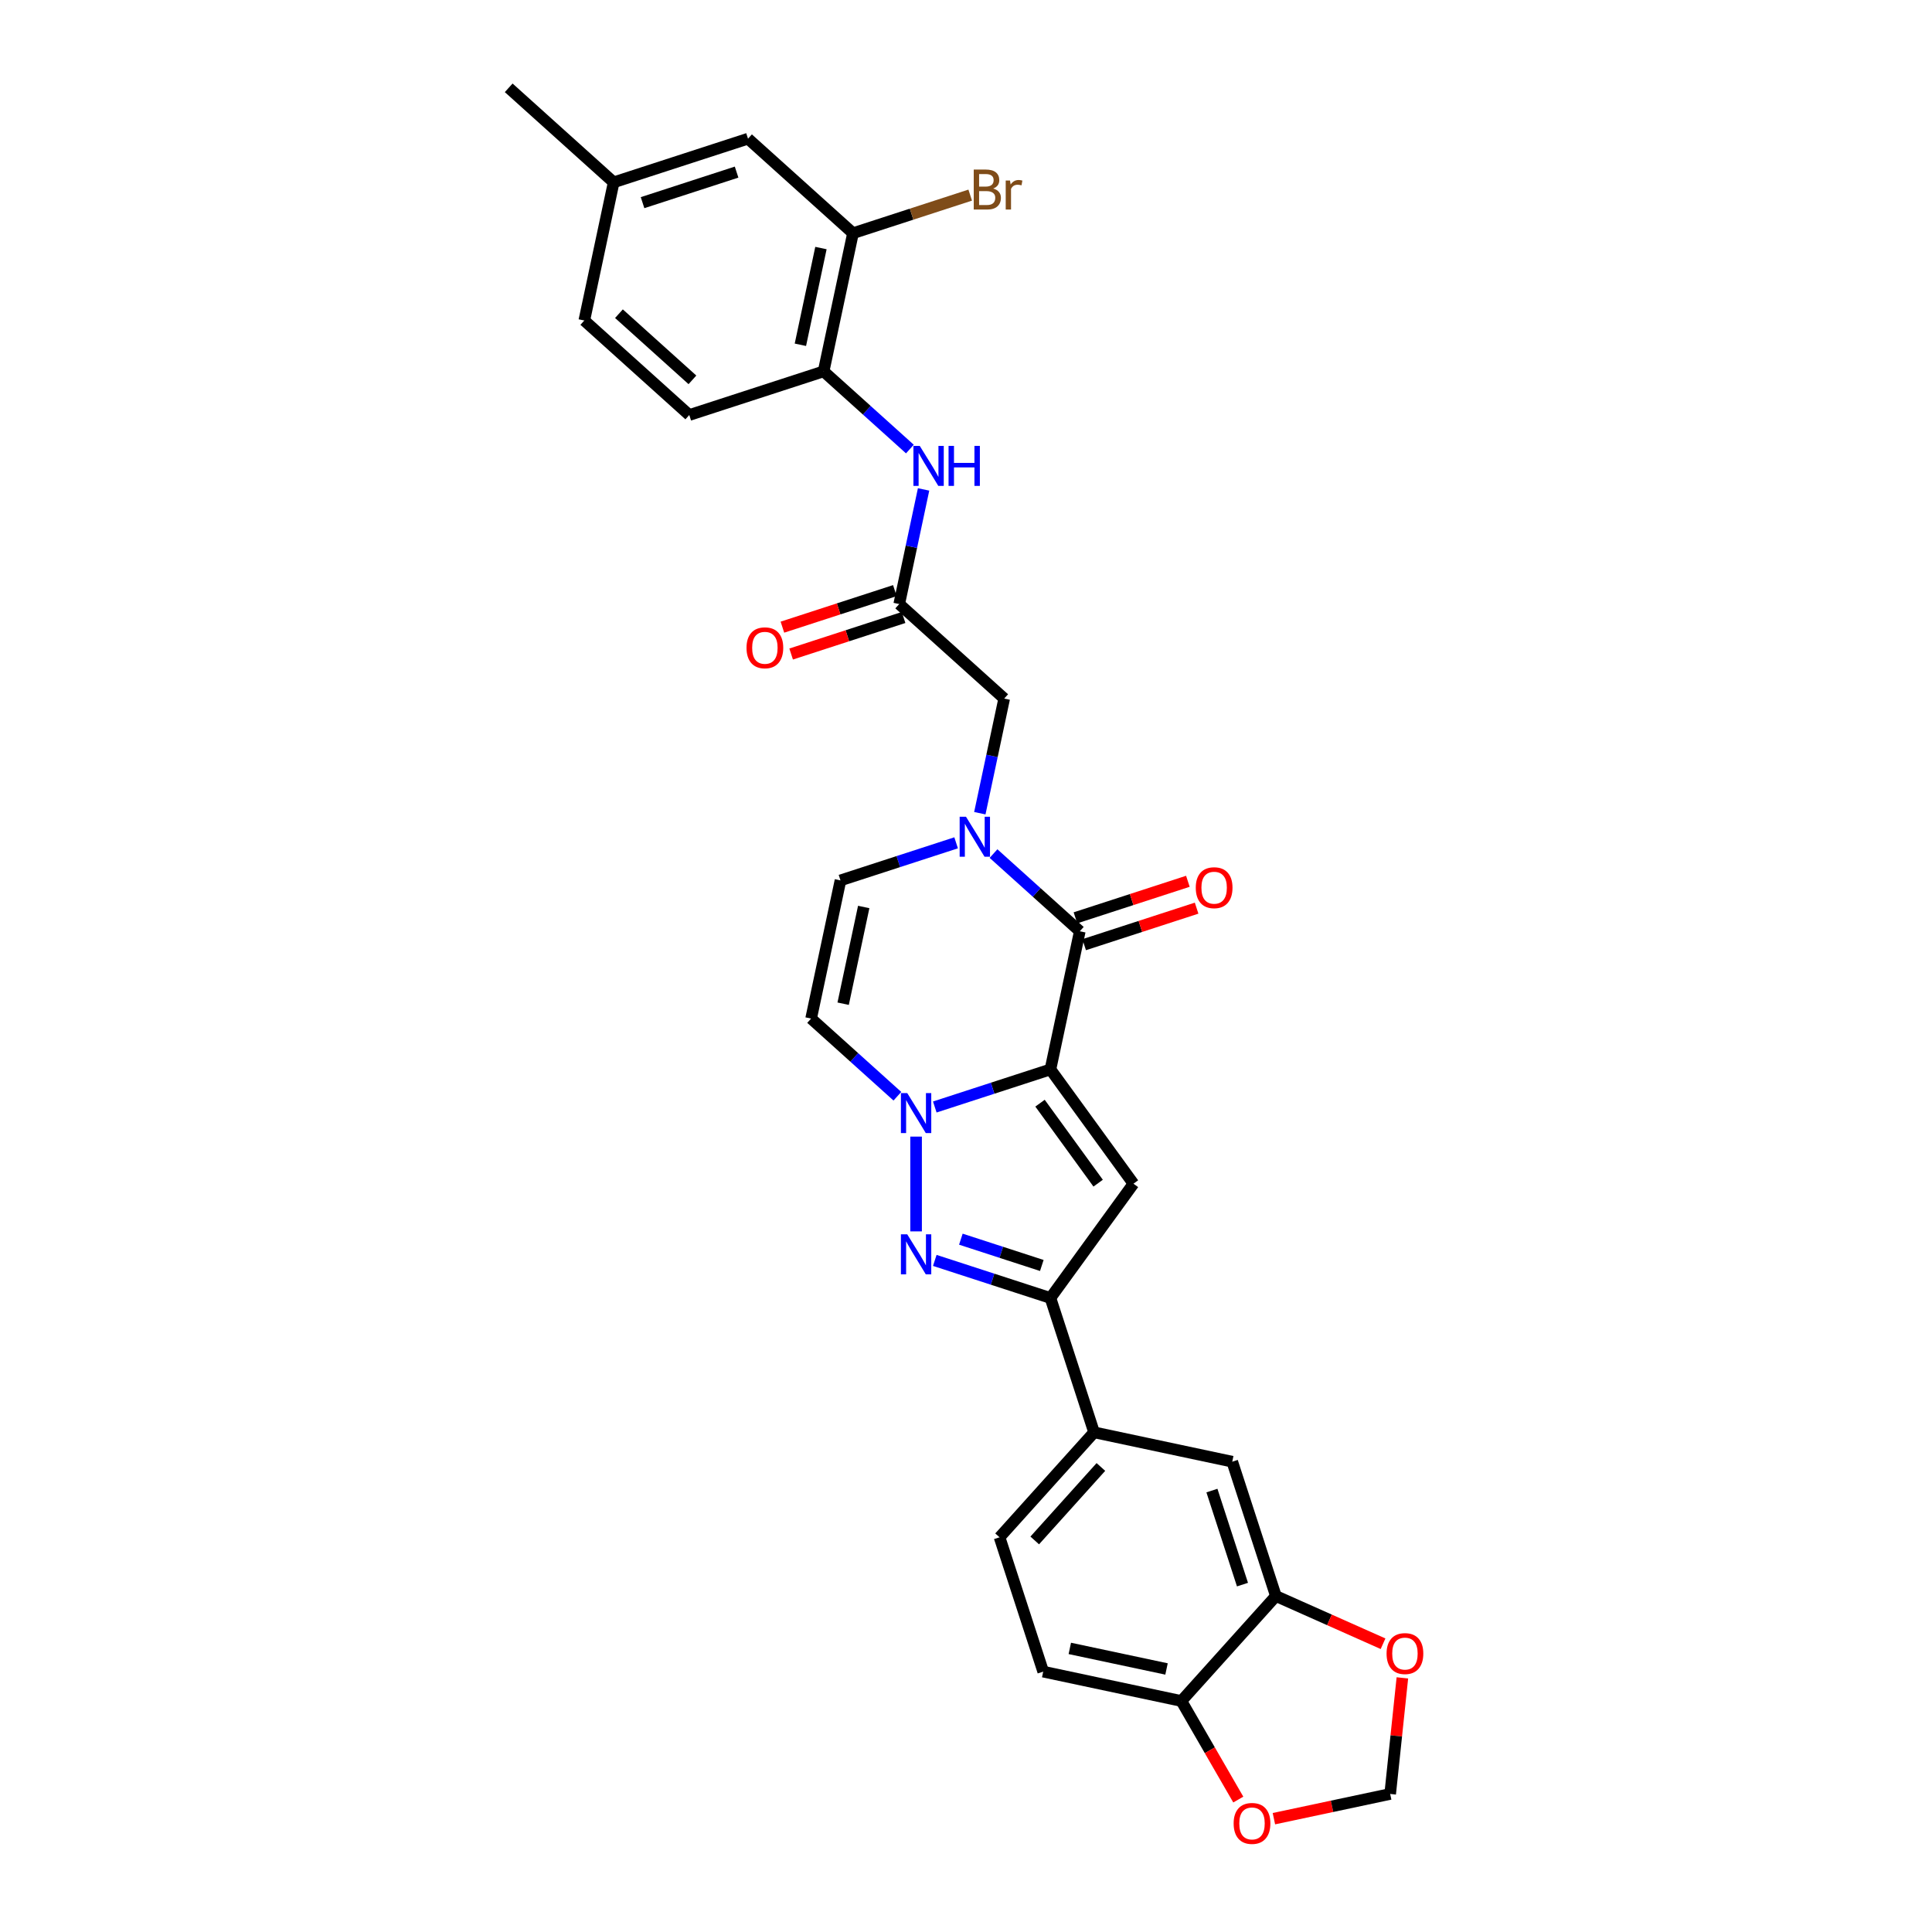 <?xml version='1.0' encoding='iso-8859-1'?>
<svg version='1.1' baseProfile='full'
              xmlns='http://www.w3.org/2000/svg'
                      xmlns:rdkit='http://www.rdkit.org/xml'
                      xmlns:xlink='http://www.w3.org/1999/xlink'
                  xml:space='preserve'
width='1000px' height='1000px' viewBox='0 0 1000 1000'>
<!-- END OF HEADER -->
<rect style='opacity:1.0;fill:#FFFFFF;stroke:none' width='1000' height='1000' x='0' y='0'> </rect>
<path class='bond-0' d='M 543.7,553.533 L 513.773,563.257' style='fill:none;fill-rule:evenodd;stroke:#000000;stroke-width:6px;stroke-linecap:butt;stroke-linejoin:miter;stroke-opacity:1' />
<path class='bond-0' d='M 513.773,563.257 L 483.845,572.981' style='fill:none;fill-rule:evenodd;stroke:#0000FF;stroke-width:6px;stroke-linecap:butt;stroke-linejoin:miter;stroke-opacity:1' />
<path class='bond-1' d='M 543.7,553.533 L 558.901,482.018' style='fill:none;fill-rule:evenodd;stroke:#000000;stroke-width:6px;stroke-linecap:butt;stroke-linejoin:miter;stroke-opacity:1' />
<path class='bond-2' d='M 543.7,553.533 L 586.675,612.683' style='fill:none;fill-rule:evenodd;stroke:#000000;stroke-width:6px;stroke-linecap:butt;stroke-linejoin:miter;stroke-opacity:1' />
<path class='bond-2' d='M 538.316,571.001 L 568.398,612.405' style='fill:none;fill-rule:evenodd;stroke:#000000;stroke-width:6px;stroke-linecap:butt;stroke-linejoin:miter;stroke-opacity:1' />
<path class='bond-3' d='M 474.165,588.307 L 474.165,637.363' style='fill:none;fill-rule:evenodd;stroke:#0000FF;stroke-width:6px;stroke-linecap:butt;stroke-linejoin:miter;stroke-opacity:1' />
<path class='bond-6' d='M 464.485,567.41 L 442.158,547.307' style='fill:none;fill-rule:evenodd;stroke:#0000FF;stroke-width:6px;stroke-linecap:butt;stroke-linejoin:miter;stroke-opacity:1' />
<path class='bond-6' d='M 442.158,547.307 L 419.832,527.204' style='fill:none;fill-rule:evenodd;stroke:#000000;stroke-width:6px;stroke-linecap:butt;stroke-linejoin:miter;stroke-opacity:1' />
<path class='bond-4' d='M 558.901,482.018 L 536.574,461.915' style='fill:none;fill-rule:evenodd;stroke:#000000;stroke-width:6px;stroke-linecap:butt;stroke-linejoin:miter;stroke-opacity:1' />
<path class='bond-4' d='M 536.574,461.915 L 514.248,441.812' style='fill:none;fill-rule:evenodd;stroke:#0000FF;stroke-width:6px;stroke-linecap:butt;stroke-linejoin:miter;stroke-opacity:1' />
<path class='bond-18' d='M 561.16,488.971 L 590.261,479.516' style='fill:none;fill-rule:evenodd;stroke:#000000;stroke-width:6px;stroke-linecap:butt;stroke-linejoin:miter;stroke-opacity:1' />
<path class='bond-18' d='M 590.261,479.516 L 619.362,470.06' style='fill:none;fill-rule:evenodd;stroke:#FF0000;stroke-width:6px;stroke-linecap:butt;stroke-linejoin:miter;stroke-opacity:1' />
<path class='bond-18' d='M 556.642,475.064 L 585.743,465.609' style='fill:none;fill-rule:evenodd;stroke:#000000;stroke-width:6px;stroke-linecap:butt;stroke-linejoin:miter;stroke-opacity:1' />
<path class='bond-18' d='M 585.743,465.609 L 614.844,456.153' style='fill:none;fill-rule:evenodd;stroke:#FF0000;stroke-width:6px;stroke-linecap:butt;stroke-linejoin:miter;stroke-opacity:1' />
<path class='bond-5' d='M 586.675,612.683 L 543.7,671.833' style='fill:none;fill-rule:evenodd;stroke:#000000;stroke-width:6px;stroke-linecap:butt;stroke-linejoin:miter;stroke-opacity:1' />
<path class='bond-30' d='M 483.845,652.385 L 513.773,662.109' style='fill:none;fill-rule:evenodd;stroke:#0000FF;stroke-width:6px;stroke-linecap:butt;stroke-linejoin:miter;stroke-opacity:1' />
<path class='bond-30' d='M 513.773,662.109 L 543.7,671.833' style='fill:none;fill-rule:evenodd;stroke:#000000;stroke-width:6px;stroke-linecap:butt;stroke-linejoin:miter;stroke-opacity:1' />
<path class='bond-30' d='M 497.342,641.395 L 518.291,648.202' style='fill:none;fill-rule:evenodd;stroke:#0000FF;stroke-width:6px;stroke-linecap:butt;stroke-linejoin:miter;stroke-opacity:1' />
<path class='bond-30' d='M 518.291,648.202 L 539.24,655.008' style='fill:none;fill-rule:evenodd;stroke:#000000;stroke-width:6px;stroke-linecap:butt;stroke-linejoin:miter;stroke-opacity:1' />
<path class='bond-7' d='M 494.887,436.241 L 464.96,445.965' style='fill:none;fill-rule:evenodd;stroke:#0000FF;stroke-width:6px;stroke-linecap:butt;stroke-linejoin:miter;stroke-opacity:1' />
<path class='bond-7' d='M 464.96,445.965 L 435.033,455.689' style='fill:none;fill-rule:evenodd;stroke:#000000;stroke-width:6px;stroke-linecap:butt;stroke-linejoin:miter;stroke-opacity:1' />
<path class='bond-13' d='M 507.156,420.915 L 513.462,391.248' style='fill:none;fill-rule:evenodd;stroke:#0000FF;stroke-width:6px;stroke-linecap:butt;stroke-linejoin:miter;stroke-opacity:1' />
<path class='bond-13' d='M 513.462,391.248 L 519.768,361.581' style='fill:none;fill-rule:evenodd;stroke:#000000;stroke-width:6px;stroke-linecap:butt;stroke-linejoin:miter;stroke-opacity:1' />
<path class='bond-9' d='M 543.7,671.833 L 566.293,741.367' style='fill:none;fill-rule:evenodd;stroke:#000000;stroke-width:6px;stroke-linecap:butt;stroke-linejoin:miter;stroke-opacity:1' />
<path class='bond-31' d='M 419.832,527.204 L 435.033,455.689' style='fill:none;fill-rule:evenodd;stroke:#000000;stroke-width:6px;stroke-linecap:butt;stroke-linejoin:miter;stroke-opacity:1' />
<path class='bond-31' d='M 436.415,519.517 L 447.056,469.456' style='fill:none;fill-rule:evenodd;stroke:#000000;stroke-width:6px;stroke-linecap:butt;stroke-linejoin:miter;stroke-opacity:1' />
<path class='bond-8' d='M 465.435,312.658 L 519.768,361.581' style='fill:none;fill-rule:evenodd;stroke:#000000;stroke-width:6px;stroke-linecap:butt;stroke-linejoin:miter;stroke-opacity:1' />
<path class='bond-10' d='M 465.435,312.658 L 471.741,282.991' style='fill:none;fill-rule:evenodd;stroke:#000000;stroke-width:6px;stroke-linecap:butt;stroke-linejoin:miter;stroke-opacity:1' />
<path class='bond-10' d='M 471.741,282.991 L 478.047,253.324' style='fill:none;fill-rule:evenodd;stroke:#0000FF;stroke-width:6px;stroke-linecap:butt;stroke-linejoin:miter;stroke-opacity:1' />
<path class='bond-22' d='M 463.176,305.705 L 434.075,315.16' style='fill:none;fill-rule:evenodd;stroke:#000000;stroke-width:6px;stroke-linecap:butt;stroke-linejoin:miter;stroke-opacity:1' />
<path class='bond-22' d='M 434.075,315.16 L 404.974,324.616' style='fill:none;fill-rule:evenodd;stroke:#FF0000;stroke-width:6px;stroke-linecap:butt;stroke-linejoin:miter;stroke-opacity:1' />
<path class='bond-22' d='M 467.694,319.612 L 438.593,329.067' style='fill:none;fill-rule:evenodd;stroke:#000000;stroke-width:6px;stroke-linecap:butt;stroke-linejoin:miter;stroke-opacity:1' />
<path class='bond-22' d='M 438.593,329.067 L 409.492,338.523' style='fill:none;fill-rule:evenodd;stroke:#FF0000;stroke-width:6px;stroke-linecap:butt;stroke-linejoin:miter;stroke-opacity:1' />
<path class='bond-14' d='M 566.293,741.367 L 637.808,756.568' style='fill:none;fill-rule:evenodd;stroke:#000000;stroke-width:6px;stroke-linecap:butt;stroke-linejoin:miter;stroke-opacity:1' />
<path class='bond-23' d='M 566.293,741.367 L 517.371,795.701' style='fill:none;fill-rule:evenodd;stroke:#000000;stroke-width:6px;stroke-linecap:butt;stroke-linejoin:miter;stroke-opacity:1' />
<path class='bond-23' d='M 569.821,759.302 L 535.576,797.335' style='fill:none;fill-rule:evenodd;stroke:#000000;stroke-width:6px;stroke-linecap:butt;stroke-linejoin:miter;stroke-opacity:1' />
<path class='bond-11' d='M 470.956,232.427 L 448.629,212.324' style='fill:none;fill-rule:evenodd;stroke:#0000FF;stroke-width:6px;stroke-linecap:butt;stroke-linejoin:miter;stroke-opacity:1' />
<path class='bond-11' d='M 448.629,212.324 L 426.302,192.221' style='fill:none;fill-rule:evenodd;stroke:#000000;stroke-width:6px;stroke-linecap:butt;stroke-linejoin:miter;stroke-opacity:1' />
<path class='bond-15' d='M 426.302,192.221 L 441.503,120.706' style='fill:none;fill-rule:evenodd;stroke:#000000;stroke-width:6px;stroke-linecap:butt;stroke-linejoin:miter;stroke-opacity:1' />
<path class='bond-15' d='M 414.28,178.453 L 424.92,128.393' style='fill:none;fill-rule:evenodd;stroke:#000000;stroke-width:6px;stroke-linecap:butt;stroke-linejoin:miter;stroke-opacity:1' />
<path class='bond-25' d='M 426.302,192.221 L 356.768,214.814' style='fill:none;fill-rule:evenodd;stroke:#000000;stroke-width:6px;stroke-linecap:butt;stroke-linejoin:miter;stroke-opacity:1' />
<path class='bond-12' d='M 660.401,826.103 L 637.808,756.568' style='fill:none;fill-rule:evenodd;stroke:#000000;stroke-width:6px;stroke-linecap:butt;stroke-linejoin:miter;stroke-opacity:1' />
<path class='bond-12' d='M 643.106,820.191 L 627.29,771.517' style='fill:none;fill-rule:evenodd;stroke:#000000;stroke-width:6px;stroke-linecap:butt;stroke-linejoin:miter;stroke-opacity:1' />
<path class='bond-17' d='M 660.401,826.103 L 688.131,838.449' style='fill:none;fill-rule:evenodd;stroke:#000000;stroke-width:6px;stroke-linecap:butt;stroke-linejoin:miter;stroke-opacity:1' />
<path class='bond-17' d='M 688.131,838.449 L 715.861,850.795' style='fill:none;fill-rule:evenodd;stroke:#FF0000;stroke-width:6px;stroke-linecap:butt;stroke-linejoin:miter;stroke-opacity:1' />
<path class='bond-32' d='M 660.401,826.103 L 611.479,880.436' style='fill:none;fill-rule:evenodd;stroke:#000000;stroke-width:6px;stroke-linecap:butt;stroke-linejoin:miter;stroke-opacity:1' />
<path class='bond-21' d='M 441.503,120.706 L 387.17,71.784' style='fill:none;fill-rule:evenodd;stroke:#000000;stroke-width:6px;stroke-linecap:butt;stroke-linejoin:miter;stroke-opacity:1' />
<path class='bond-26' d='M 441.503,120.706 L 471.84,110.849' style='fill:none;fill-rule:evenodd;stroke:#000000;stroke-width:6px;stroke-linecap:butt;stroke-linejoin:miter;stroke-opacity:1' />
<path class='bond-26' d='M 471.84,110.849 L 502.177,100.992' style='fill:none;fill-rule:evenodd;stroke:#7F4C19;stroke-width:6px;stroke-linecap:butt;stroke-linejoin:miter;stroke-opacity:1' />
<path class='bond-16' d='M 611.479,880.436 L 539.964,865.235' style='fill:none;fill-rule:evenodd;stroke:#000000;stroke-width:6px;stroke-linecap:butt;stroke-linejoin:miter;stroke-opacity:1' />
<path class='bond-16' d='M 603.792,863.853 L 553.732,853.212' style='fill:none;fill-rule:evenodd;stroke:#000000;stroke-width:6px;stroke-linecap:butt;stroke-linejoin:miter;stroke-opacity:1' />
<path class='bond-19' d='M 611.479,880.436 L 626.208,905.946' style='fill:none;fill-rule:evenodd;stroke:#000000;stroke-width:6px;stroke-linecap:butt;stroke-linejoin:miter;stroke-opacity:1' />
<path class='bond-19' d='M 626.208,905.946 L 640.936,931.456' style='fill:none;fill-rule:evenodd;stroke:#FF0000;stroke-width:6px;stroke-linecap:butt;stroke-linejoin:miter;stroke-opacity:1' />
<path class='bond-20' d='M 725.867,868.46 L 722.709,898.506' style='fill:none;fill-rule:evenodd;stroke:#FF0000;stroke-width:6px;stroke-linecap:butt;stroke-linejoin:miter;stroke-opacity:1' />
<path class='bond-20' d='M 722.709,898.506 L 719.551,928.553' style='fill:none;fill-rule:evenodd;stroke:#000000;stroke-width:6px;stroke-linecap:butt;stroke-linejoin:miter;stroke-opacity:1' />
<path class='bond-33' d='M 659.368,941.345 L 689.46,934.949' style='fill:none;fill-rule:evenodd;stroke:#FF0000;stroke-width:6px;stroke-linecap:butt;stroke-linejoin:miter;stroke-opacity:1' />
<path class='bond-33' d='M 689.46,934.949 L 719.551,928.553' style='fill:none;fill-rule:evenodd;stroke:#000000;stroke-width:6px;stroke-linecap:butt;stroke-linejoin:miter;stroke-opacity:1' />
<path class='bond-34' d='M 387.17,71.784 L 317.635,94.377' style='fill:none;fill-rule:evenodd;stroke:#000000;stroke-width:6px;stroke-linecap:butt;stroke-linejoin:miter;stroke-opacity:1' />
<path class='bond-34' d='M 381.258,89.079 L 332.584,104.895' style='fill:none;fill-rule:evenodd;stroke:#000000;stroke-width:6px;stroke-linecap:butt;stroke-linejoin:miter;stroke-opacity:1' />
<path class='bond-24' d='M 517.371,795.701 L 539.964,865.235' style='fill:none;fill-rule:evenodd;stroke:#000000;stroke-width:6px;stroke-linecap:butt;stroke-linejoin:miter;stroke-opacity:1' />
<path class='bond-28' d='M 356.768,214.814 L 302.434,165.892' style='fill:none;fill-rule:evenodd;stroke:#000000;stroke-width:6px;stroke-linecap:butt;stroke-linejoin:miter;stroke-opacity:1' />
<path class='bond-28' d='M 358.402,196.609 L 320.369,162.364' style='fill:none;fill-rule:evenodd;stroke:#000000;stroke-width:6px;stroke-linecap:butt;stroke-linejoin:miter;stroke-opacity:1' />
<path class='bond-27' d='M 317.635,94.377 L 302.434,165.892' style='fill:none;fill-rule:evenodd;stroke:#000000;stroke-width:6px;stroke-linecap:butt;stroke-linejoin:miter;stroke-opacity:1' />
<path class='bond-29' d='M 317.635,94.377 L 263.302,45.455' style='fill:none;fill-rule:evenodd;stroke:#000000;stroke-width:6px;stroke-linecap:butt;stroke-linejoin:miter;stroke-opacity:1' />
<path  class='atom-1' d='M 469.588 565.774
L 476.373 576.741
Q 477.046 577.823, 478.128 579.782
Q 479.21 581.741, 479.269 581.858
L 479.269 565.774
L 482.018 565.774
L 482.018 586.479
L 479.181 586.479
L 471.899 574.489
Q 471.051 573.085, 470.144 571.476
Q 469.267 569.868, 469.004 569.371
L 469.004 586.479
L 466.313 586.479
L 466.313 565.774
L 469.588 565.774
' fill='#0000FF'/>
<path  class='atom-4' d='M 469.588 638.887
L 476.373 649.854
Q 477.046 650.936, 478.128 652.895
Q 479.21 654.854, 479.269 654.971
L 479.269 638.887
L 482.018 638.887
L 482.018 659.592
L 479.181 659.592
L 471.899 647.602
Q 471.051 646.198, 470.144 644.589
Q 469.267 642.981, 469.004 642.484
L 469.004 659.592
L 466.313 659.592
L 466.313 638.887
L 469.588 638.887
' fill='#0000FF'/>
<path  class='atom-5' d='M 499.991 422.743
L 506.775 433.71
Q 507.448 434.792, 508.53 436.751
Q 509.612 438.711, 509.671 438.828
L 509.671 422.743
L 512.42 422.743
L 512.42 443.449
L 509.583 443.449
L 502.301 431.458
Q 501.453 430.054, 500.546 428.446
Q 499.669 426.837, 499.406 426.34
L 499.406 443.449
L 496.715 443.449
L 496.715 422.743
L 499.991 422.743
' fill='#0000FF'/>
<path  class='atom-11' d='M 476.059 230.79
L 482.844 241.757
Q 483.517 242.839, 484.599 244.799
Q 485.681 246.758, 485.739 246.875
L 485.739 230.79
L 488.488 230.79
L 488.488 251.496
L 485.651 251.496
L 478.369 239.505
Q 477.521 238.102, 476.615 236.493
Q 475.737 234.885, 475.474 234.387
L 475.474 251.496
L 472.784 251.496
L 472.784 230.79
L 476.059 230.79
' fill='#0000FF'/>
<path  class='atom-11' d='M 490.974 230.79
L 493.782 230.79
L 493.782 239.593
L 504.368 239.593
L 504.368 230.79
L 507.176 230.79
L 507.176 251.496
L 504.368 251.496
L 504.368 241.933
L 493.782 241.933
L 493.782 251.496
L 490.974 251.496
L 490.974 230.79
' fill='#0000FF'/>
<path  class='atom-18' d='M 717.689 855.899
Q 717.689 850.927, 720.145 848.149
Q 722.602 845.371, 727.194 845.371
Q 731.785 845.371, 734.242 848.149
Q 736.698 850.927, 736.698 855.899
Q 736.698 860.929, 734.212 863.795
Q 731.727 866.632, 727.194 866.632
Q 722.631 866.632, 720.145 863.795
Q 717.689 860.958, 717.689 855.899
M 727.194 864.292
Q 730.352 864.292, 732.048 862.187
Q 733.774 860.052, 733.774 855.899
Q 733.774 851.834, 732.048 849.787
Q 730.352 847.71, 727.194 847.71
Q 724.035 847.71, 722.31 849.757
Q 720.613 851.805, 720.613 855.899
Q 720.613 860.081, 722.31 862.187
Q 724.035 864.292, 727.194 864.292
' fill='#FF0000'/>
<path  class='atom-19' d='M 618.931 459.483
Q 618.931 454.512, 621.387 451.733
Q 623.844 448.955, 628.436 448.955
Q 633.027 448.955, 635.484 451.733
Q 637.94 454.512, 637.94 459.483
Q 637.94 464.513, 635.454 467.379
Q 632.969 470.216, 628.436 470.216
Q 623.873 470.216, 621.387 467.379
Q 618.931 464.543, 618.931 459.483
M 628.436 467.877
Q 631.594 467.877, 633.29 465.771
Q 635.016 463.636, 635.016 459.483
Q 635.016 455.418, 633.29 453.371
Q 631.594 451.295, 628.436 451.295
Q 625.277 451.295, 623.552 453.342
Q 621.855 455.389, 621.855 459.483
Q 621.855 463.665, 623.552 465.771
Q 625.277 467.877, 628.436 467.877
' fill='#FF0000'/>
<path  class='atom-20' d='M 638.531 943.812
Q 638.531 938.841, 640.988 936.062
Q 643.444 933.284, 648.036 933.284
Q 652.627 933.284, 655.084 936.062
Q 657.541 938.841, 657.541 943.812
Q 657.541 948.843, 655.055 951.709
Q 652.569 954.545, 648.036 954.545
Q 643.474 954.545, 640.988 951.709
Q 638.531 948.872, 638.531 943.812
M 648.036 952.206
Q 651.194 952.206, 652.891 950.1
Q 654.616 947.965, 654.616 943.812
Q 654.616 939.747, 652.891 937.7
Q 651.194 935.624, 648.036 935.624
Q 644.877 935.624, 643.152 937.671
Q 641.456 939.718, 641.456 943.812
Q 641.456 947.995, 643.152 950.1
Q 644.877 952.206, 648.036 952.206
' fill='#FF0000'/>
<path  class='atom-23' d='M 386.396 335.31
Q 386.396 330.338, 388.852 327.56
Q 391.309 324.782, 395.9 324.782
Q 400.492 324.782, 402.948 327.56
Q 405.405 330.338, 405.405 335.31
Q 405.405 340.34, 402.919 343.206
Q 400.433 346.043, 395.9 346.043
Q 391.338 346.043, 388.852 343.206
Q 386.396 340.369, 386.396 335.31
M 395.9 343.703
Q 399.059 343.703, 400.755 341.598
Q 402.48 339.463, 402.48 335.31
Q 402.48 331.245, 400.755 329.198
Q 399.059 327.121, 395.9 327.121
Q 392.742 327.121, 391.016 329.169
Q 389.32 331.216, 389.32 335.31
Q 389.32 339.492, 391.016 341.598
Q 392.742 343.703, 395.9 343.703
' fill='#FF0000'/>
<path  class='atom-27' d='M 514.065 97.586
Q 516.054 98.142, 517.048 99.37
Q 518.071 100.569, 518.071 102.353
Q 518.071 105.219, 516.229 106.857
Q 514.416 108.465, 510.965 108.465
L 504.005 108.465
L 504.005 87.76
L 510.117 87.76
Q 513.655 87.76, 515.439 89.193
Q 517.223 90.626, 517.223 93.258
Q 517.223 96.387, 514.065 97.586
M 506.783 90.099
L 506.783 96.592
L 510.117 96.592
Q 512.164 96.592, 513.217 95.773
Q 514.299 94.925, 514.299 93.258
Q 514.299 90.099, 510.117 90.099
L 506.783 90.099
M 510.965 106.126
Q 512.983 106.126, 514.065 105.161
Q 515.147 104.196, 515.147 102.353
Q 515.147 100.657, 513.948 99.809
Q 512.778 98.931, 510.526 98.931
L 506.783 98.931
L 506.783 106.126
L 510.965 106.126
' fill='#7F4C19'/>
<path  class='atom-27' d='M 522.78 93.433
L 523.102 95.51
Q 524.681 93.17, 527.254 93.17
Q 528.073 93.17, 529.185 93.463
L 528.746 95.919
Q 527.488 95.627, 526.787 95.627
Q 525.558 95.627, 524.739 96.124
Q 523.95 96.592, 523.306 97.732
L 523.306 108.465
L 520.557 108.465
L 520.557 93.433
L 522.78 93.433
' fill='#7F4C19'/>
</svg>
